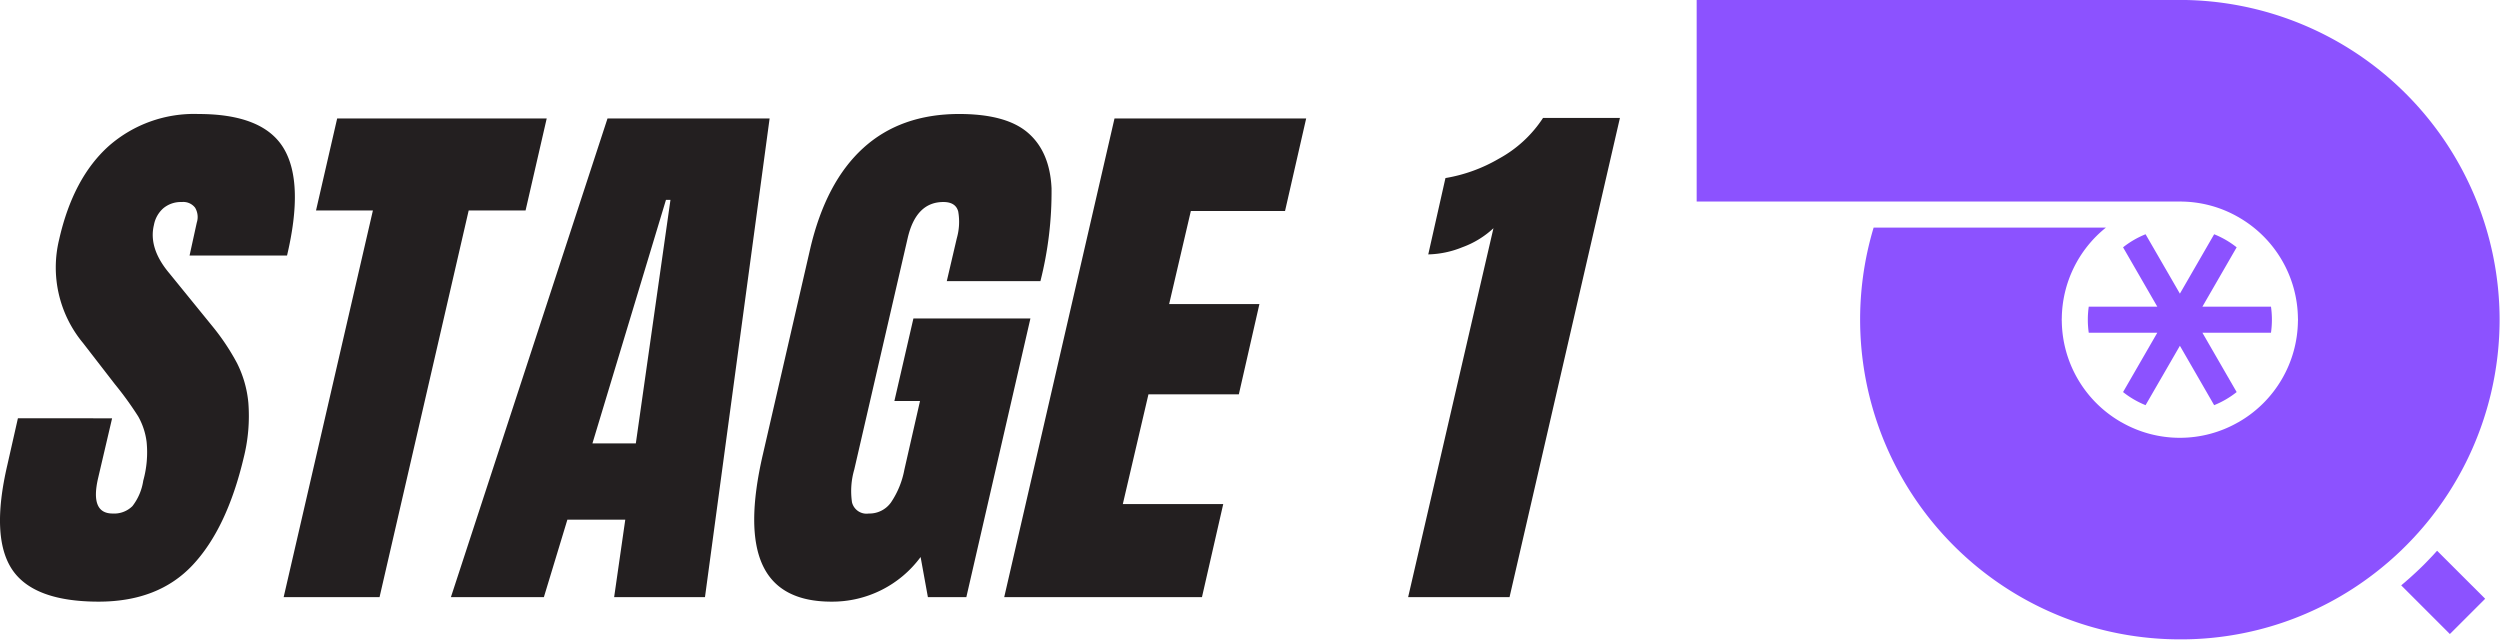<svg xmlns="http://www.w3.org/2000/svg" xmlns:xlink="http://www.w3.org/1999/xlink" width="347.478" height="89.047" viewBox="0 0 347.478 89.047"><defs><clipPath id="clip-path"><path id="Path_5823" data-name="Path 5823" d="M240.332,134.953H352V224H240.332Zm0,0"></path></clipPath></defs><g id="stage1-ico" transform="translate(-4.522 -134.953)"><g id="Group_3598" data-name="Group 3598" clip-path="url(#clip-path)"><path id="Path_5822" data-name="Path 5822" d="M351.945,179.383a44.509,44.509,0,0,1-17.488,35.336,43.989,43.989,0,0,1-26.949,9.1,44.45,44.45,0,0,1-42.567-57.234H297.23a16.375,16.375,0,0,0-6.136,12.609,1.51,1.51,0,0,0-.008.188,1.527,1.527,0,0,0,.008.191,16.4,16.4,0,0,0,8.136,13.985l.067.043a.153.153,0,0,0,.062.027,16.324,16.324,0,0,0,16.286,0,.168.168,0,0,0,.066-.027c.019-.016.043-.028.062-.043a16.406,16.406,0,0,0,8.141-13.985,1.527,1.527,0,0,0,.008-.191,1.51,1.51,0,0,0-.008-.188,16.393,16.393,0,0,0-8.141-13.984c-.019-.016-.043-.031-.062-.047a.459.459,0,0,0-.066-.027,16.213,16.213,0,0,0-7.95-2.168,1.5,1.5,0,0,0-.187-.008H240.344V134.945h67.164a44.492,44.492,0,0,1,44.437,44.438" fill="#8c52ff"></path></g><path id="Path_5824" data-name="Path 5824" d="M320.168,181.2h-9.531l4.761,8.246a12.587,12.587,0,0,1-3.128,1.821l-4.762-8.254-4.77,8.254a12.61,12.61,0,0,1-3.129-1.821l4.758-8.246H294.84a12.8,12.8,0,0,1,0-3.625h9.527l-4.758-8.246a12.5,12.5,0,0,1,3.129-1.816l4.77,8.254,4.762-8.254a12.479,12.479,0,0,1,3.128,1.816l-4.761,8.246h9.531a12.8,12.8,0,0,1,0,3.625" fill="#8c52ff"></path><path id="Path_5825" data-name="Path 5825" d="M349.938,218.176l-4.907,4.9-6.761-6.761c.136-.118.273-.231.414-.356a3.481,3.481,0,0,0,.3-.262c.274-.23.551-.476.825-.73.855-.77,1.683-1.57,2.472-2.414.282-.289.551-.578.813-.875.055-.059.113-.117.164-.176l6.684,6.676" fill="#8c52ff"></path><g id="Group_3601" data-name="Group 3601"><g id="Group_3600" data-name="Group 3600" transform="translate(7.244 217.952)"><g id="Group_3599" data-name="Group 3599"><path id="Path_5826" data-name="Path 5826" d="M11,.625Q1.936.625-1.047-3.859q-2.982-4.5-.656-14.5l1.469-6.5H12.859l-1.937,8.281q-1.16,4.957,2.016,4.953a3.594,3.594,0,0,0,2.75-1.031,7.6,7.6,0,0,0,1.5-3.531,14.668,14.668,0,0,0,.469-5.375,9.612,9.612,0,0,0-1.172-3.562,46.392,46.392,0,0,0-3.234-4.469L8.828-35.312A16.44,16.44,0,0,1,5.5-49.719Q7.434-58.25,12.391-62.7a17.946,17.946,0,0,1,12.469-4.453q8.982,0,11.844,4.766t.469,14.906H23.625l1-4.562a2.532,2.532,0,0,0-.234-2.094,2.072,2.072,0,0,0-1.844-.781,3.8,3.8,0,0,0-2.562.859,4.082,4.082,0,0,0-1.312,2.328Q17.887-48.482,20.828-45l6.047,7.438a31.478,31.478,0,0,1,3.328,5A15.362,15.362,0,0,1,31.8-26.984a23.846,23.846,0,0,1-.656,7.625Q28.809-9.527,24.047-4.453T11,.625Zm0,0" fill="#231f20"></path></g></g></g><g id="Group_3604" data-name="Group 3604"><g id="Group_3603" data-name="Group 3603" transform="translate(42.947 217.952)"><g id="Group_3602" data-name="Group 3602"><path id="Path_5827" data-name="Path 5827" d="M1,0,13.406-53.75H5.5L8.438-66.531H37.563L34.625-53.75H26.719L14.328,0ZM1,0" fill="#231f20"></path></g></g></g><g id="Group_3607" data-name="Group 3607"><g id="Group_3606" data-name="Group 3606" transform="translate(73.616 217.952)"><g id="Group_3605" data-name="Group 3605"><path id="Path_5828" data-name="Path 5828" d="M-6.422,0,15.344-66.531H37.875L28.891,0H16.266l1.547-10.766H9.766L6.5,0ZM13.25-21.375h6.031l4.813-33.844h-.625Zm0,0" fill="#231f20"></path></g></g></g><g id="Group_3610" data-name="Group 3610"><g id="Group_3609" data-name="Group 3609" transform="translate(111.178 217.952)"><g id="Group_3608" data-name="Group 3608"><path id="Path_5829" data-name="Path 5829" d="M8.906.625Q1.7.625-.656-4.453t.031-15.375L5.969-48.484Q8.137-57.7,13.328-62.422t13.313-4.734q6.592,0,9.609,2.641,3.012,2.625,3.25,7.672a50.449,50.449,0,0,1-1.547,12.922H24.938l1.391-5.953a8.329,8.329,0,0,0,.2-3.719c-.23-.883-.918-1.328-2.062-1.328q-3.785,0-4.953,4.969L12.078-17.734a10.674,10.674,0,0,0-.312,4.563,2.079,2.079,0,0,0,2.328,1.547,3.675,3.675,0,0,0,3.094-1.547,12.091,12.091,0,0,0,1.859-4.562l2.172-9.531H17.656L20.3-38.734H36.563L27.656,0H22.313L21.3-5.578A15.246,15.246,0,0,1,8.906.625Zm0,0" fill="#231f20"></path></g></g></g><g id="Group_3613" data-name="Group 3613"><g id="Group_3612" data-name="Group 3612" transform="translate(148.74 217.952)"><g id="Group_3611" data-name="Group 3611"><path id="Path_5830" data-name="Path 5830" d="M-4.641,0,10.688-66.531H37.328L34.391-53.672H21.3L18.281-40.734H30.828L27.969-28.187H15.406l-3.562,15.25H25.8L22.844,0Zm0,0" fill="#231f20"></path></g></g></g><g id="Group_3616" data-name="Group 3616"><g id="Group_3615" data-name="Group 3615" transform="translate(198.771 217.952)"><g id="Group_3614" data-name="Group 3614"><path id="Path_5831" data-name="Path 5831" d="M13.328-51.281a12.629,12.629,0,0,1-4.312,2.641,13.3,13.3,0,0,1-4.75,1L6.656-58.25a21.872,21.872,0,0,0,7.438-2.7,17.046,17.046,0,0,0,6.125-5.656H30.906L15.563,0H1.469Zm0,0" fill="#231f20"></path></g></g></g></g></svg>